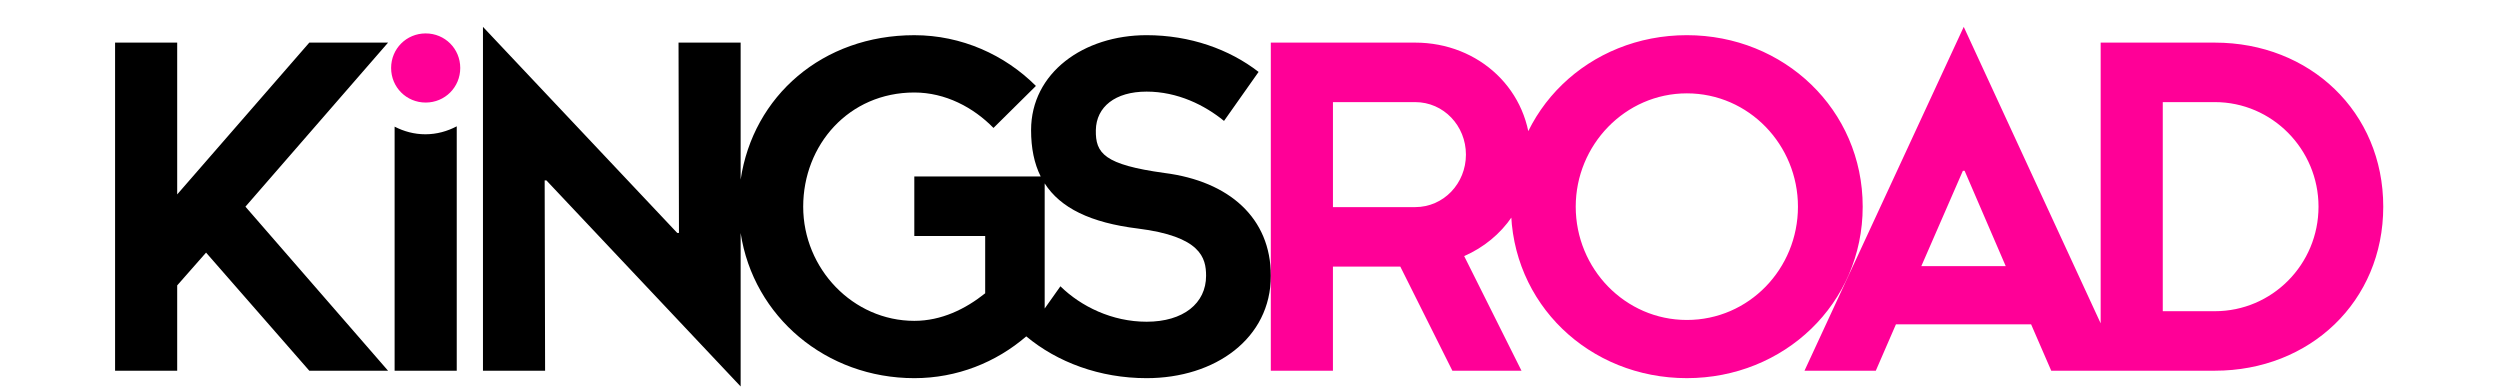 <svg xmlns="http://www.w3.org/2000/svg" viewBox="0 0 155 24" enable-background="new 0 0 155 24"><path fill="#000" d="M19.177 2.642l-8.191 9.412v-9.412h-3.851v20.342h3.851v-5.289l1.79-2.034 6.401 7.323h4.882l-8.842-10.171 8.843-10.171h-4.883zm53.023 8.083c-3.743-.515-4.285-1.221-4.258-2.658.027-1.438 1.193-2.387 3.146-2.387 1.926 0 3.607.841 4.801 1.817l2.143-3.038c-1.817-1.41-4.258-2.278-6.944-2.278-3.906 0-7.161 2.333-7.161 5.886 0 1.113.192 2.069.596 2.875h-7.836v3.689h4.394v3.553c-1.221.976-2.712 1.709-4.394 1.709-3.797 0-6.889-3.228-6.889-7.079 0-3.824 2.821-7.079 6.889-7.079 1.926 0 3.662.922 4.909 2.197l2.631-2.604c-1.926-1.926-4.611-3.146-7.54-3.146-5.692 0-9.995 3.777-10.767 8.954v-8.494h-3.851l.027 11.799h-.108l-12.044-12.775v21.319h3.852l-.027-11.799h.109l12.042 12.775v-9.516c.792 5.201 5.304 9.001 10.767 9.001 2.652 0 5.074-.981 6.941-2.591 1.922 1.603 4.557 2.591 7.461 2.591 4.258 0 7.703-2.468 7.703-6.347-.001-3.581-2.577-5.859-6.592-6.374zm-1.112 9.222c-2.143 0-4.068-.949-5.343-2.197l-.975 1.378v-7.758c.979 1.526 2.846 2.439 5.776 2.799 3.906.488 4.231 1.817 4.231 2.929 0 1.709-1.41 2.849-3.689 2.849zm-46.622-12.095v15.133h3.852v-15.153c-.581.305-1.235.493-1.944.493-.695 0-1.336-.18-1.908-.473z"/><path fill="#FF0097" d="M24.249 4.215c0 1.193.949 2.143 2.143 2.143 1.193 0 2.143-.949 2.143-2.143s-.949-2.143-2.143-2.143-2.143.95-2.143 2.143zM94.902 9.586c0-3.987-3.201-6.944-7.161-6.944h-8.951v20.342h3.852v-6.455h4.177l3.228 6.455h4.285l-3.553-7.106c2.414-1.058 4.123-3.363 4.123-6.292zm-4.014 0c0 1.79-1.383 3.255-3.146 3.255h-5.099v-6.51h5.099c1.762 0 3.146 1.464 3.146 3.255zM111.473 12.813c0 3.852-3.038 7.025-6.889 7.025-3.824 0-6.889-3.173-6.889-7.025 0-3.824 3.065-7.025 6.889-7.025 3.851 0 6.889 3.201 6.889 7.025zm4.014 0c0-6.021-4.882-10.632-10.904-10.632-6.049 0-10.904 4.611-10.904 10.632s4.855 10.632 10.904 10.632c6.022.001 10.904-4.61 10.904-10.632zM127.177 22.984h4.421l-9.846-21.319-9.873 21.319h4.421l1.248-2.875h8.381l1.248 2.875zm-5.479-12.395h.108l2.55 5.913h-5.235l2.577-5.913zM130.241 2.642v20.342h7.079c5.886 0 10.442-4.285 10.442-10.171s-4.556-10.171-10.442-10.171h-7.079zm13.507 10.171c0 3.58-2.875 6.482-6.428 6.482h-3.228v-12.964h3.228c3.553 0 6.428 2.929 6.428 6.482z"/></svg>